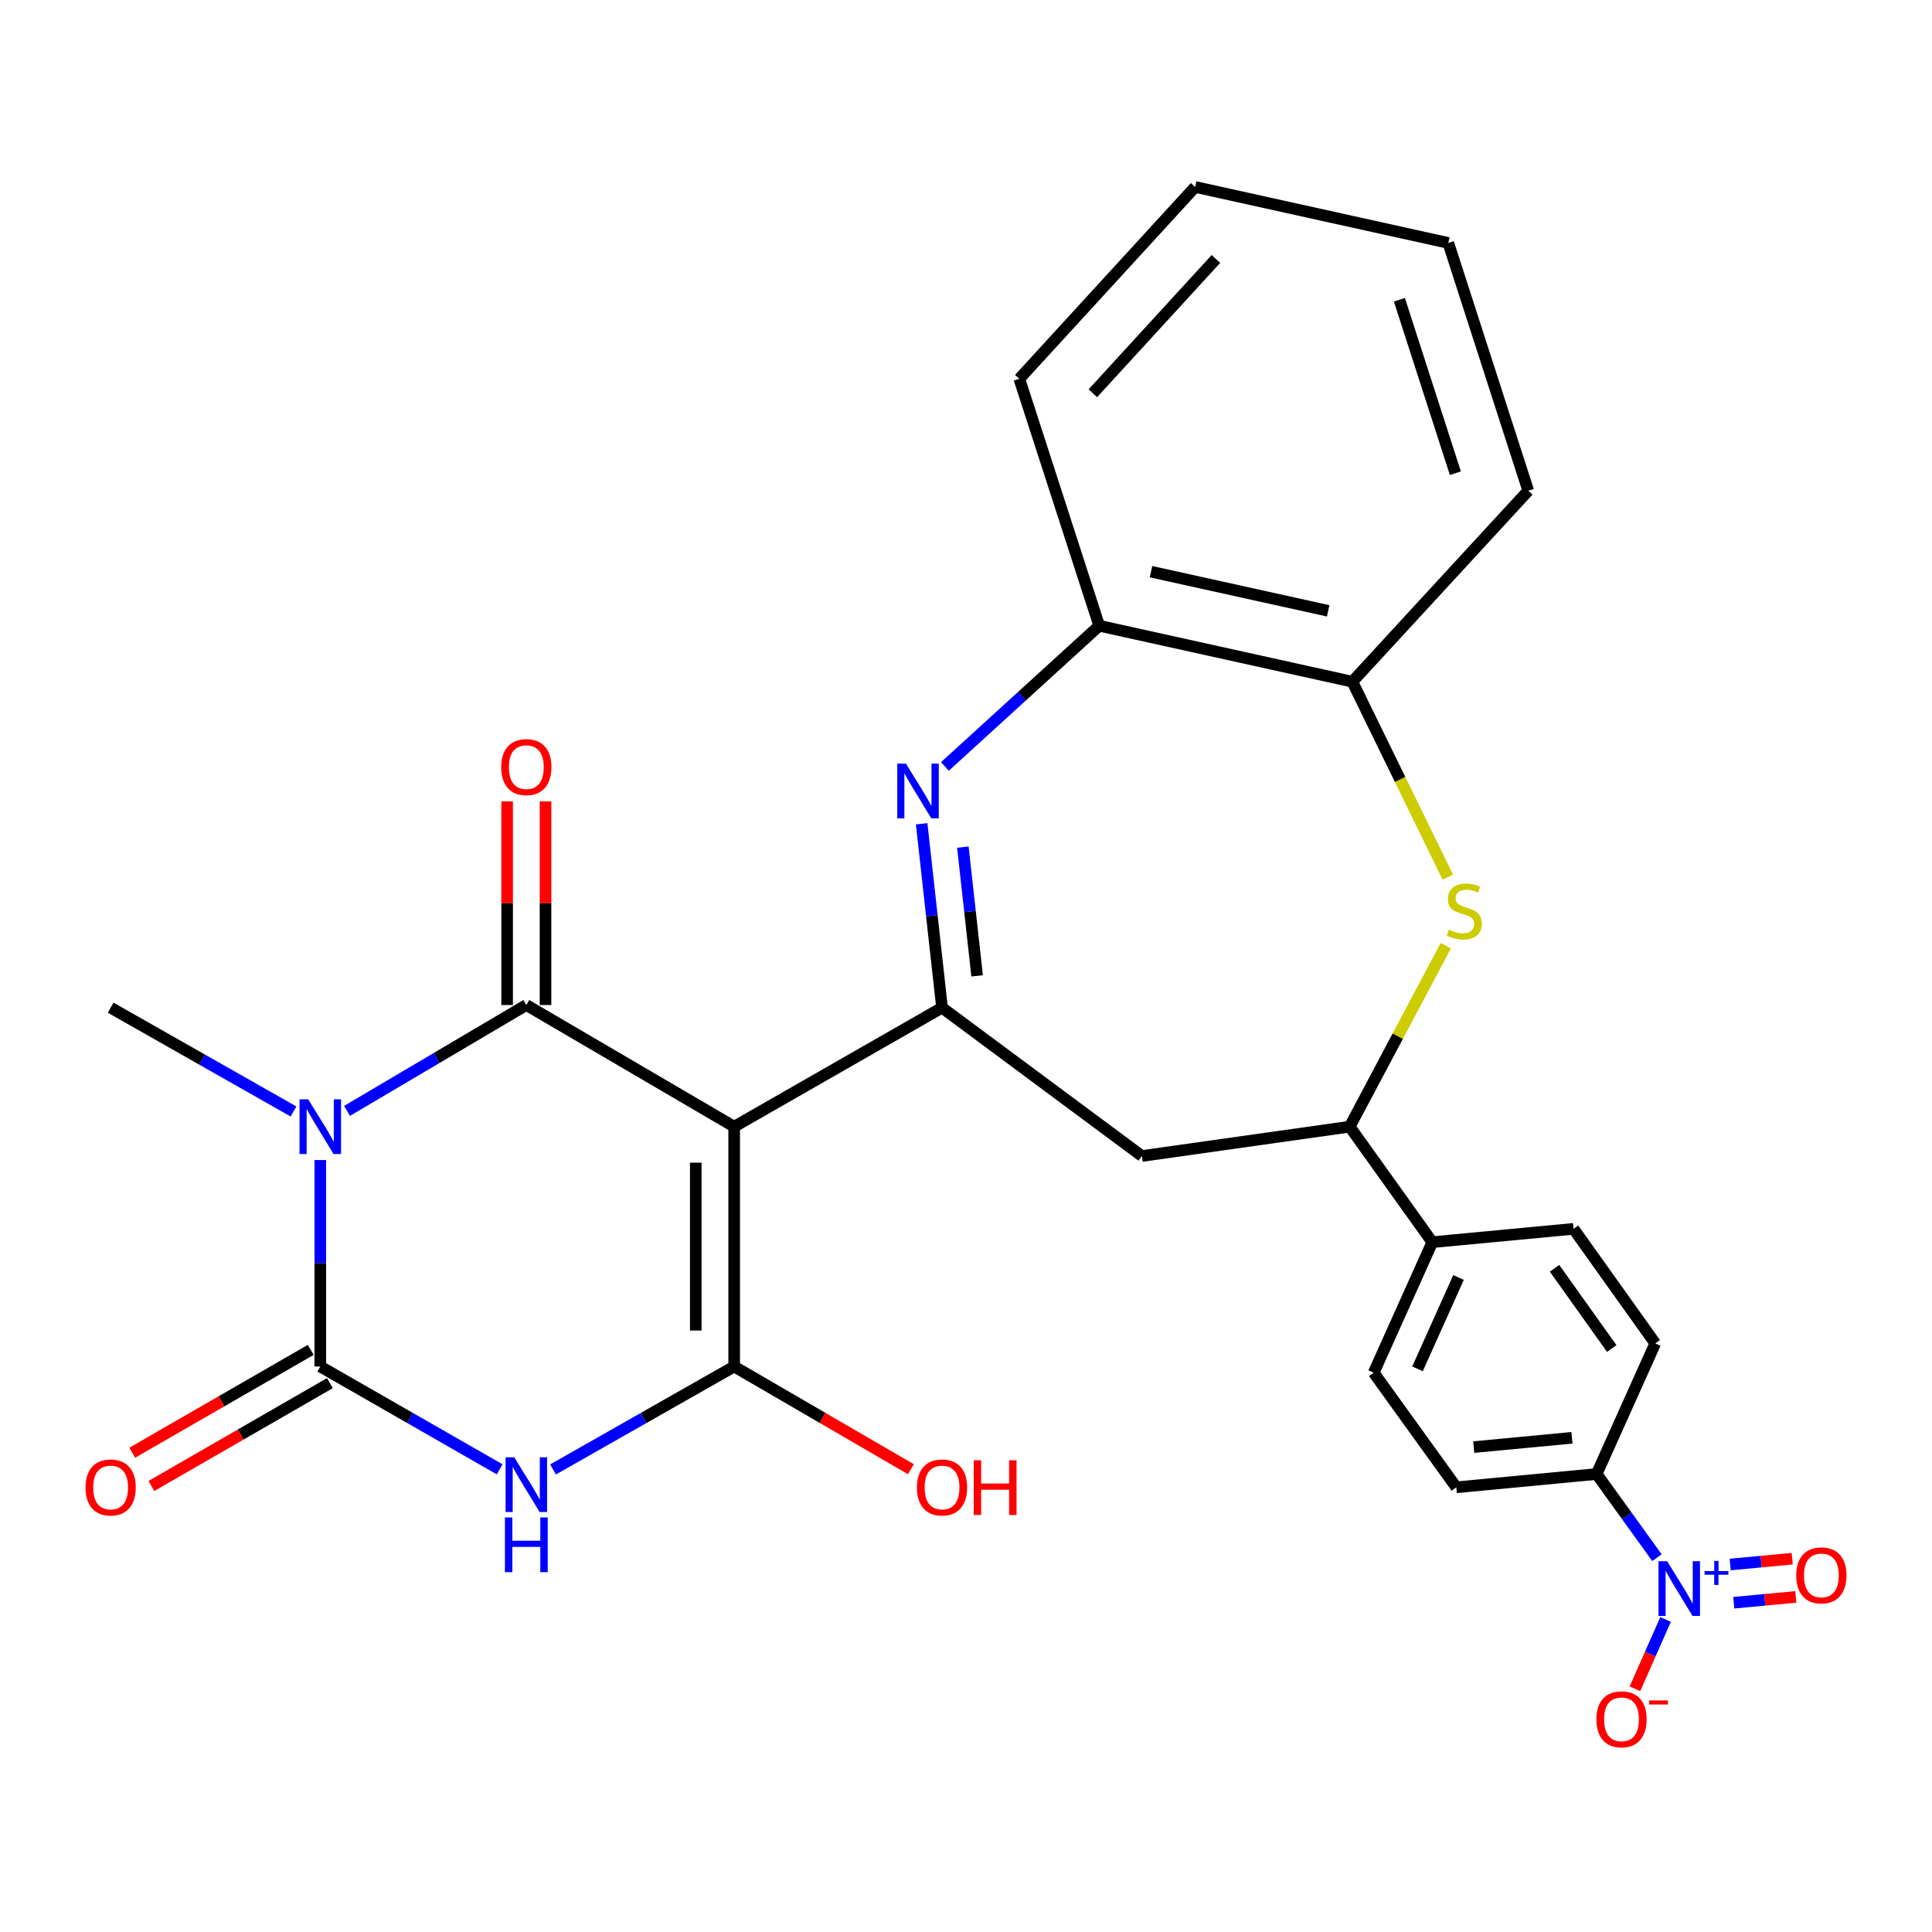 <?xml version='1.0' encoding='iso-8859-1'?>
<svg version='1.1' baseProfile='full'
              xmlns='http://www.w3.org/2000/svg'
                      xmlns:rdkit='http://www.rdkit.org/xml'
                      xmlns:xlink='http://www.w3.org/1999/xlink'
                  xml:space='preserve'
width='1000px' height='1000px' viewBox='0 0 1000 1000'>
<!-- END OF HEADER -->
<rect style='opacity:1.0;fill:#FFFFFF;stroke:none' width='1000' height='1000' x='0' y='0'> </rect>
<path class='bond-1' d='M 380.004,583.171 L 272.424,520.193' style='fill:none;fill-rule:evenodd;stroke:#000000;stroke-width:6px;stroke-linecap:butt;stroke-linejoin:miter;stroke-opacity:1' />
<path class='bond-3' d='M 380.004,583.171 L 380.004,707.307' style='fill:none;fill-rule:evenodd;stroke:#000000;stroke-width:6px;stroke-linecap:butt;stroke-linejoin:miter;stroke-opacity:1' />
<path class='bond-3' d='M 360.137,601.792 L 360.137,688.686' style='fill:none;fill-rule:evenodd;stroke:#000000;stroke-width:6px;stroke-linecap:butt;stroke-linejoin:miter;stroke-opacity:1' />
<path class='bond-5' d='M 380.004,583.171 L 487.594,521.573' style='fill:none;fill-rule:evenodd;stroke:#000000;stroke-width:6px;stroke-linecap:butt;stroke-linejoin:miter;stroke-opacity:1' />
<path class='bond-0' d='M 179.619,575 L 226.021,547.597' style='fill:none;fill-rule:evenodd;stroke:#0000FF;stroke-width:6px;stroke-linecap:butt;stroke-linejoin:miter;stroke-opacity:1' />
<path class='bond-0' d='M 226.021,547.597 L 272.424,520.193' style='fill:none;fill-rule:evenodd;stroke:#000000;stroke-width:6px;stroke-linecap:butt;stroke-linejoin:miter;stroke-opacity:1' />
<path class='bond-24' d='M 151.923,575.304 L 104.594,548.438' style='fill:none;fill-rule:evenodd;stroke:#0000FF;stroke-width:6px;stroke-linecap:butt;stroke-linejoin:miter;stroke-opacity:1' />
<path class='bond-24' d='M 104.594,548.438 L 57.265,521.573' style='fill:none;fill-rule:evenodd;stroke:#000000;stroke-width:6px;stroke-linecap:butt;stroke-linejoin:miter;stroke-opacity:1' />
<path class='bond-29' d='M 165.783,600.435 L 165.783,653.871' style='fill:none;fill-rule:evenodd;stroke:#0000FF;stroke-width:6px;stroke-linecap:butt;stroke-linejoin:miter;stroke-opacity:1' />
<path class='bond-29' d='M 165.783,653.871 L 165.783,707.307' style='fill:none;fill-rule:evenodd;stroke:#000000;stroke-width:6px;stroke-linecap:butt;stroke-linejoin:miter;stroke-opacity:1' />
<path class='bond-14' d='M 282.358,520.193 L 282.358,467.504' style='fill:none;fill-rule:evenodd;stroke:#000000;stroke-width:6px;stroke-linecap:butt;stroke-linejoin:miter;stroke-opacity:1' />
<path class='bond-14' d='M 282.358,467.504 L 282.358,414.814' style='fill:none;fill-rule:evenodd;stroke:#FF0000;stroke-width:6px;stroke-linecap:butt;stroke-linejoin:miter;stroke-opacity:1' />
<path class='bond-14' d='M 262.491,520.193 L 262.491,467.504' style='fill:none;fill-rule:evenodd;stroke:#000000;stroke-width:6px;stroke-linecap:butt;stroke-linejoin:miter;stroke-opacity:1' />
<path class='bond-14' d='M 262.491,467.504 L 262.491,414.814' style='fill:none;fill-rule:evenodd;stroke:#FF0000;stroke-width:6px;stroke-linecap:butt;stroke-linejoin:miter;stroke-opacity:1' />
<path class='bond-2' d='M 286.257,760.58 L 333.131,733.943' style='fill:none;fill-rule:evenodd;stroke:#0000FF;stroke-width:6px;stroke-linecap:butt;stroke-linejoin:miter;stroke-opacity:1' />
<path class='bond-2' d='M 333.131,733.943 L 380.004,707.307' style='fill:none;fill-rule:evenodd;stroke:#000000;stroke-width:6px;stroke-linecap:butt;stroke-linejoin:miter;stroke-opacity:1' />
<path class='bond-4' d='M 258.611,760.523 L 212.197,733.915' style='fill:none;fill-rule:evenodd;stroke:#0000FF;stroke-width:6px;stroke-linecap:butt;stroke-linejoin:miter;stroke-opacity:1' />
<path class='bond-4' d='M 212.197,733.915 L 165.783,707.307' style='fill:none;fill-rule:evenodd;stroke:#000000;stroke-width:6px;stroke-linecap:butt;stroke-linejoin:miter;stroke-opacity:1' />
<path class='bond-19' d='M 380.004,707.307 L 425.743,733.888' style='fill:none;fill-rule:evenodd;stroke:#000000;stroke-width:6px;stroke-linecap:butt;stroke-linejoin:miter;stroke-opacity:1' />
<path class='bond-19' d='M 425.743,733.888 L 471.483,760.469' style='fill:none;fill-rule:evenodd;stroke:#FF0000;stroke-width:6px;stroke-linecap:butt;stroke-linejoin:miter;stroke-opacity:1' />
<path class='bond-16' d='M 160.823,698.7 L 114.63,725.315' style='fill:none;fill-rule:evenodd;stroke:#000000;stroke-width:6px;stroke-linecap:butt;stroke-linejoin:miter;stroke-opacity:1' />
<path class='bond-16' d='M 114.63,725.315 L 68.437,751.931' style='fill:none;fill-rule:evenodd;stroke:#FF0000;stroke-width:6px;stroke-linecap:butt;stroke-linejoin:miter;stroke-opacity:1' />
<path class='bond-16' d='M 170.742,715.914 L 124.549,742.529' style='fill:none;fill-rule:evenodd;stroke:#000000;stroke-width:6px;stroke-linecap:butt;stroke-linejoin:miter;stroke-opacity:1' />
<path class='bond-16' d='M 124.549,742.529 L 78.355,769.145' style='fill:none;fill-rule:evenodd;stroke:#FF0000;stroke-width:6px;stroke-linecap:butt;stroke-linejoin:miter;stroke-opacity:1' />
<path class='bond-6' d='M 487.594,521.573 L 482.321,473.978' style='fill:none;fill-rule:evenodd;stroke:#000000;stroke-width:6px;stroke-linecap:butt;stroke-linejoin:miter;stroke-opacity:1' />
<path class='bond-6' d='M 482.321,473.978 L 477.048,426.383' style='fill:none;fill-rule:evenodd;stroke:#0000FF;stroke-width:6px;stroke-linecap:butt;stroke-linejoin:miter;stroke-opacity:1' />
<path class='bond-6' d='M 505.758,505.106 L 502.067,471.79' style='fill:none;fill-rule:evenodd;stroke:#000000;stroke-width:6px;stroke-linecap:butt;stroke-linejoin:miter;stroke-opacity:1' />
<path class='bond-6' d='M 502.067,471.79 L 498.376,438.474' style='fill:none;fill-rule:evenodd;stroke:#0000FF;stroke-width:6px;stroke-linecap:butt;stroke-linejoin:miter;stroke-opacity:1' />
<path class='bond-9' d='M 487.594,521.573 L 591.035,598.347' style='fill:none;fill-rule:evenodd;stroke:#000000;stroke-width:6px;stroke-linecap:butt;stroke-linejoin:miter;stroke-opacity:1' />
<path class='bond-11' d='M 489.079,396.716 L 529.02,360.301' style='fill:none;fill-rule:evenodd;stroke:#0000FF;stroke-width:6px;stroke-linecap:butt;stroke-linejoin:miter;stroke-opacity:1' />
<path class='bond-11' d='M 529.02,360.301 L 568.96,323.885' style='fill:none;fill-rule:evenodd;stroke:#000000;stroke-width:6px;stroke-linecap:butt;stroke-linejoin:miter;stroke-opacity:1' />
<path class='bond-7' d='M 857.643,806.249 L 842.028,784.597' style='fill:none;fill-rule:evenodd;stroke:#0000FF;stroke-width:6px;stroke-linecap:butt;stroke-linejoin:miter;stroke-opacity:1' />
<path class='bond-7' d='M 842.028,784.597 L 826.414,762.945' style='fill:none;fill-rule:evenodd;stroke:#000000;stroke-width:6px;stroke-linecap:butt;stroke-linejoin:miter;stroke-opacity:1' />
<path class='bond-15' d='M 862.096,838.244 L 854.172,856.172' style='fill:none;fill-rule:evenodd;stroke:#0000FF;stroke-width:6px;stroke-linecap:butt;stroke-linejoin:miter;stroke-opacity:1' />
<path class='bond-15' d='M 854.172,856.172 L 846.248,874.099' style='fill:none;fill-rule:evenodd;stroke:#FF0000;stroke-width:6px;stroke-linecap:butt;stroke-linejoin:miter;stroke-opacity:1' />
<path class='bond-17' d='M 897.392,829.568 L 913.446,828.062' style='fill:none;fill-rule:evenodd;stroke:#0000FF;stroke-width:6px;stroke-linecap:butt;stroke-linejoin:miter;stroke-opacity:1' />
<path class='bond-17' d='M 913.446,828.062 L 929.501,826.557' style='fill:none;fill-rule:evenodd;stroke:#FF0000;stroke-width:6px;stroke-linecap:butt;stroke-linejoin:miter;stroke-opacity:1' />
<path class='bond-17' d='M 895.537,809.788 L 911.591,808.282' style='fill:none;fill-rule:evenodd;stroke:#0000FF;stroke-width:6px;stroke-linecap:butt;stroke-linejoin:miter;stroke-opacity:1' />
<path class='bond-17' d='M 911.591,808.282 L 927.646,806.777' style='fill:none;fill-rule:evenodd;stroke:#FF0000;stroke-width:6px;stroke-linecap:butt;stroke-linejoin:miter;stroke-opacity:1' />
<path class='bond-8' d='M 748.329,489.495 L 723.466,536.333' style='fill:none;fill-rule:evenodd;stroke:#CCCC00;stroke-width:6px;stroke-linecap:butt;stroke-linejoin:miter;stroke-opacity:1' />
<path class='bond-8' d='M 723.466,536.333 L 698.603,583.171' style='fill:none;fill-rule:evenodd;stroke:#000000;stroke-width:6px;stroke-linecap:butt;stroke-linejoin:miter;stroke-opacity:1' />
<path class='bond-30' d='M 749.397,454.033 L 724.685,403.44' style='fill:none;fill-rule:evenodd;stroke:#CCCC00;stroke-width:6px;stroke-linecap:butt;stroke-linejoin:miter;stroke-opacity:1' />
<path class='bond-30' d='M 724.685,403.44 L 699.972,352.847' style='fill:none;fill-rule:evenodd;stroke:#000000;stroke-width:6px;stroke-linecap:butt;stroke-linejoin:miter;stroke-opacity:1' />
<path class='bond-10' d='M 591.035,598.347 L 698.603,583.171' style='fill:none;fill-rule:evenodd;stroke:#000000;stroke-width:6px;stroke-linecap:butt;stroke-linejoin:miter;stroke-opacity:1' />
<path class='bond-18' d='M 698.603,583.171 L 741.361,642.949' style='fill:none;fill-rule:evenodd;stroke:#000000;stroke-width:6px;stroke-linecap:butt;stroke-linejoin:miter;stroke-opacity:1' />
<path class='bond-12' d='M 568.96,323.885 L 699.972,352.847' style='fill:none;fill-rule:evenodd;stroke:#000000;stroke-width:6px;stroke-linecap:butt;stroke-linejoin:miter;stroke-opacity:1' />
<path class='bond-12' d='M 595.759,295.899 L 687.467,316.172' style='fill:none;fill-rule:evenodd;stroke:#000000;stroke-width:6px;stroke-linecap:butt;stroke-linejoin:miter;stroke-opacity:1' />
<path class='bond-25' d='M 568.96,323.885 L 527.593,196.075' style='fill:none;fill-rule:evenodd;stroke:#000000;stroke-width:6px;stroke-linecap:butt;stroke-linejoin:miter;stroke-opacity:1' />
<path class='bond-26' d='M 699.972,352.847 L 791.018,253.998' style='fill:none;fill-rule:evenodd;stroke:#000000;stroke-width:6px;stroke-linecap:butt;stroke-linejoin:miter;stroke-opacity:1' />
<path class='bond-13' d='M 826.414,762.945 L 753.778,769.832' style='fill:none;fill-rule:evenodd;stroke:#000000;stroke-width:6px;stroke-linecap:butt;stroke-linejoin:miter;stroke-opacity:1' />
<path class='bond-13' d='M 813.643,744.2 L 762.798,749.021' style='fill:none;fill-rule:evenodd;stroke:#000000;stroke-width:6px;stroke-linecap:butt;stroke-linejoin:miter;stroke-opacity:1' />
<path class='bond-31' d='M 826.414,762.945 L 856.755,695.342' style='fill:none;fill-rule:evenodd;stroke:#000000;stroke-width:6px;stroke-linecap:butt;stroke-linejoin:miter;stroke-opacity:1' />
<path class='bond-22' d='M 741.361,642.949 L 814.461,636.05' style='fill:none;fill-rule:evenodd;stroke:#000000;stroke-width:6px;stroke-linecap:butt;stroke-linejoin:miter;stroke-opacity:1' />
<path class='bond-23' d='M 741.361,642.949 L 711.02,710.507' style='fill:none;fill-rule:evenodd;stroke:#000000;stroke-width:6px;stroke-linecap:butt;stroke-linejoin:miter;stroke-opacity:1' />
<path class='bond-23' d='M 754.933,661.222 L 733.694,708.513' style='fill:none;fill-rule:evenodd;stroke:#000000;stroke-width:6px;stroke-linecap:butt;stroke-linejoin:miter;stroke-opacity:1' />
<path class='bond-20' d='M 856.755,695.342 L 814.461,636.05' style='fill:none;fill-rule:evenodd;stroke:#000000;stroke-width:6px;stroke-linecap:butt;stroke-linejoin:miter;stroke-opacity:1' />
<path class='bond-20' d='M 834.237,697.986 L 804.631,656.481' style='fill:none;fill-rule:evenodd;stroke:#000000;stroke-width:6px;stroke-linecap:butt;stroke-linejoin:miter;stroke-opacity:1' />
<path class='bond-21' d='M 753.778,769.832 L 711.02,710.507' style='fill:none;fill-rule:evenodd;stroke:#000000;stroke-width:6px;stroke-linecap:butt;stroke-linejoin:miter;stroke-opacity:1' />
<path class='bond-27' d='M 527.593,196.075 L 618.606,96.762' style='fill:none;fill-rule:evenodd;stroke:#000000;stroke-width:6px;stroke-linecap:butt;stroke-linejoin:miter;stroke-opacity:1' />
<path class='bond-27' d='M 565.656,203.549 L 629.365,134.03' style='fill:none;fill-rule:evenodd;stroke:#000000;stroke-width:6px;stroke-linecap:butt;stroke-linejoin:miter;stroke-opacity:1' />
<path class='bond-32' d='M 791.018,253.998 L 749.628,125.746' style='fill:none;fill-rule:evenodd;stroke:#000000;stroke-width:6px;stroke-linecap:butt;stroke-linejoin:miter;stroke-opacity:1' />
<path class='bond-32' d='M 753.298,244.929 L 724.325,155.153' style='fill:none;fill-rule:evenodd;stroke:#000000;stroke-width:6px;stroke-linecap:butt;stroke-linejoin:miter;stroke-opacity:1' />
<path class='bond-28' d='M 618.606,96.762 L 749.628,125.746' style='fill:none;fill-rule:evenodd;stroke:#000000;stroke-width:6px;stroke-linecap:butt;stroke-linejoin:miter;stroke-opacity:1' />
<path  class='atom-1' d='M 159.523 569.011
L 168.803 584.011
Q 169.723 585.491, 171.203 588.171
Q 172.683 590.851, 172.763 591.011
L 172.763 569.011
L 176.523 569.011
L 176.523 597.331
L 172.643 597.331
L 162.683 580.931
Q 161.523 579.011, 160.283 576.811
Q 159.083 574.611, 158.723 573.931
L 158.723 597.331
L 155.043 597.331
L 155.043 569.011
L 159.523 569.011
' fill='#0000FF'/>
<path  class='atom-3' d='M 266.164 754.282
L 275.444 769.282
Q 276.364 770.762, 277.844 773.442
Q 279.324 776.122, 279.404 776.282
L 279.404 754.282
L 283.164 754.282
L 283.164 782.602
L 279.284 782.602
L 269.324 766.202
Q 268.164 764.282, 266.924 762.082
Q 265.724 759.882, 265.364 759.202
L 265.364 782.602
L 261.684 782.602
L 261.684 754.282
L 266.164 754.282
' fill='#0000FF'/>
<path  class='atom-3' d='M 261.344 785.434
L 265.184 785.434
L 265.184 797.474
L 279.664 797.474
L 279.664 785.434
L 283.504 785.434
L 283.504 813.754
L 279.664 813.754
L 279.664 800.674
L 265.184 800.674
L 265.184 813.754
L 261.344 813.754
L 261.344 785.434
' fill='#0000FF'/>
<path  class='atom-7' d='M 468.906 395.242
L 478.186 410.242
Q 479.106 411.722, 480.586 414.402
Q 482.066 417.082, 482.146 417.242
L 482.146 395.242
L 485.906 395.242
L 485.906 423.562
L 482.026 423.562
L 472.066 407.162
Q 470.906 405.242, 469.666 403.042
Q 468.466 400.842, 468.106 400.162
L 468.106 423.562
L 464.426 423.562
L 464.426 395.242
L 468.906 395.242
' fill='#0000FF'/>
<path  class='atom-8' d='M 862.912 808.077
L 872.192 823.077
Q 873.112 824.557, 874.592 827.237
Q 876.072 829.917, 876.152 830.077
L 876.152 808.077
L 879.912 808.077
L 879.912 836.397
L 876.032 836.397
L 866.072 819.997
Q 864.912 818.077, 863.672 815.877
Q 862.472 813.677, 862.112 812.997
L 862.112 836.397
L 858.432 836.397
L 858.432 808.077
L 862.912 808.077
' fill='#0000FF'/>
<path  class='atom-8' d='M 882.288 813.182
L 887.278 813.182
L 887.278 807.928
L 889.495 807.928
L 889.495 813.182
L 894.617 813.182
L 894.617 815.082
L 889.495 815.082
L 889.495 820.362
L 887.278 820.362
L 887.278 815.082
L 882.288 815.082
L 882.288 813.182
' fill='#0000FF'/>
<path  class='atom-9' d='M 749.906 481.173
Q 750.226 481.293, 751.546 481.853
Q 752.866 482.413, 754.306 482.773
Q 755.786 483.093, 757.226 483.093
Q 759.906 483.093, 761.466 481.813
Q 763.026 480.493, 763.026 478.213
Q 763.026 476.653, 762.226 475.693
Q 761.466 474.733, 760.266 474.213
Q 759.066 473.693, 757.066 473.093
Q 754.546 472.333, 753.026 471.613
Q 751.546 470.893, 750.466 469.373
Q 749.426 467.853, 749.426 465.293
Q 749.426 461.733, 751.826 459.533
Q 754.266 457.333, 759.066 457.333
Q 762.346 457.333, 766.066 458.893
L 765.146 461.973
Q 761.746 460.573, 759.186 460.573
Q 756.426 460.573, 754.906 461.733
Q 753.386 462.853, 753.426 464.813
Q 753.426 466.333, 754.186 467.253
Q 754.986 468.173, 756.106 468.693
Q 757.266 469.213, 759.186 469.813
Q 761.746 470.613, 763.266 471.413
Q 764.786 472.213, 765.866 473.853
Q 766.986 475.453, 766.986 478.213
Q 766.986 482.133, 764.346 484.253
Q 761.746 486.333, 757.386 486.333
Q 754.866 486.333, 752.946 485.773
Q 751.066 485.253, 748.826 484.333
L 749.906 481.173
' fill='#CCCC00'/>
<path  class='atom-15' d='M 259.424 397.054
Q 259.424 390.254, 262.784 386.454
Q 266.144 382.654, 272.424 382.654
Q 278.704 382.654, 282.064 386.454
Q 285.424 390.254, 285.424 397.054
Q 285.424 403.934, 282.024 407.854
Q 278.624 411.734, 272.424 411.734
Q 266.184 411.734, 262.784 407.854
Q 259.424 403.974, 259.424 397.054
M 272.424 408.534
Q 276.744 408.534, 279.064 405.654
Q 281.424 402.734, 281.424 397.054
Q 281.424 391.494, 279.064 388.694
Q 276.744 385.854, 272.424 385.854
Q 268.104 385.854, 265.744 388.654
Q 263.424 391.454, 263.424 397.054
Q 263.424 402.774, 265.744 405.654
Q 268.104 408.534, 272.424 408.534
' fill='#FF0000'/>
<path  class='atom-16' d='M 826.294 889.909
Q 826.294 883.109, 829.654 879.309
Q 833.014 875.509, 839.294 875.509
Q 845.574 875.509, 848.934 879.309
Q 852.294 883.109, 852.294 889.909
Q 852.294 896.789, 848.894 900.709
Q 845.494 904.589, 839.294 904.589
Q 833.054 904.589, 829.654 900.709
Q 826.294 896.829, 826.294 889.909
M 839.294 901.389
Q 843.614 901.389, 845.934 898.509
Q 848.294 895.589, 848.294 889.909
Q 848.294 884.349, 845.934 881.549
Q 843.614 878.709, 839.294 878.709
Q 834.974 878.709, 832.614 881.509
Q 830.294 884.309, 830.294 889.909
Q 830.294 895.629, 832.614 898.509
Q 834.974 901.389, 839.294 901.389
' fill='#FF0000'/>
<path  class='atom-16' d='M 853.614 880.131
L 863.303 880.131
L 863.303 882.243
L 853.614 882.243
L 853.614 880.131
' fill='#FF0000'/>
<path  class='atom-17' d='M 44.265 769.912
Q 44.265 763.112, 47.625 759.312
Q 50.985 755.512, 57.265 755.512
Q 63.545 755.512, 66.905 759.312
Q 70.265 763.112, 70.265 769.912
Q 70.265 776.792, 66.865 780.712
Q 63.465 784.592, 57.265 784.592
Q 51.025 784.592, 47.625 780.712
Q 44.265 776.832, 44.265 769.912
M 57.265 781.392
Q 61.585 781.392, 63.905 778.512
Q 66.265 775.592, 66.265 769.912
Q 66.265 764.352, 63.905 761.552
Q 61.585 758.712, 57.265 758.712
Q 52.945 758.712, 50.585 761.512
Q 48.265 764.312, 48.265 769.912
Q 48.265 775.632, 50.585 778.512
Q 52.945 781.392, 57.265 781.392
' fill='#FF0000'/>
<path  class='atom-18' d='M 929.735 815.419
Q 929.735 808.619, 933.095 804.819
Q 936.455 801.019, 942.735 801.019
Q 949.015 801.019, 952.375 804.819
Q 955.735 808.619, 955.735 815.419
Q 955.735 822.299, 952.335 826.219
Q 948.935 830.099, 942.735 830.099
Q 936.495 830.099, 933.095 826.219
Q 929.735 822.339, 929.735 815.419
M 942.735 826.899
Q 947.055 826.899, 949.375 824.019
Q 951.735 821.099, 951.735 815.419
Q 951.735 809.859, 949.375 807.059
Q 947.055 804.219, 942.735 804.219
Q 938.415 804.219, 936.055 807.019
Q 933.735 809.819, 933.735 815.419
Q 933.735 821.139, 936.055 824.019
Q 938.415 826.899, 942.735 826.899
' fill='#FF0000'/>
<path  class='atom-20' d='M 474.594 769.912
Q 474.594 763.112, 477.954 759.312
Q 481.314 755.512, 487.594 755.512
Q 493.874 755.512, 497.234 759.312
Q 500.594 763.112, 500.594 769.912
Q 500.594 776.792, 497.194 780.712
Q 493.794 784.592, 487.594 784.592
Q 481.354 784.592, 477.954 780.712
Q 474.594 776.832, 474.594 769.912
M 487.594 781.392
Q 491.914 781.392, 494.234 778.512
Q 496.594 775.592, 496.594 769.912
Q 496.594 764.352, 494.234 761.552
Q 491.914 758.712, 487.594 758.712
Q 483.274 758.712, 480.914 761.512
Q 478.594 764.312, 478.594 769.912
Q 478.594 775.632, 480.914 778.512
Q 483.274 781.392, 487.594 781.392
' fill='#FF0000'/>
<path  class='atom-20' d='M 503.994 755.832
L 507.834 755.832
L 507.834 767.872
L 522.314 767.872
L 522.314 755.832
L 526.154 755.832
L 526.154 784.152
L 522.314 784.152
L 522.314 771.072
L 507.834 771.072
L 507.834 784.152
L 503.994 784.152
L 503.994 755.832
' fill='#FF0000'/>
</svg>
